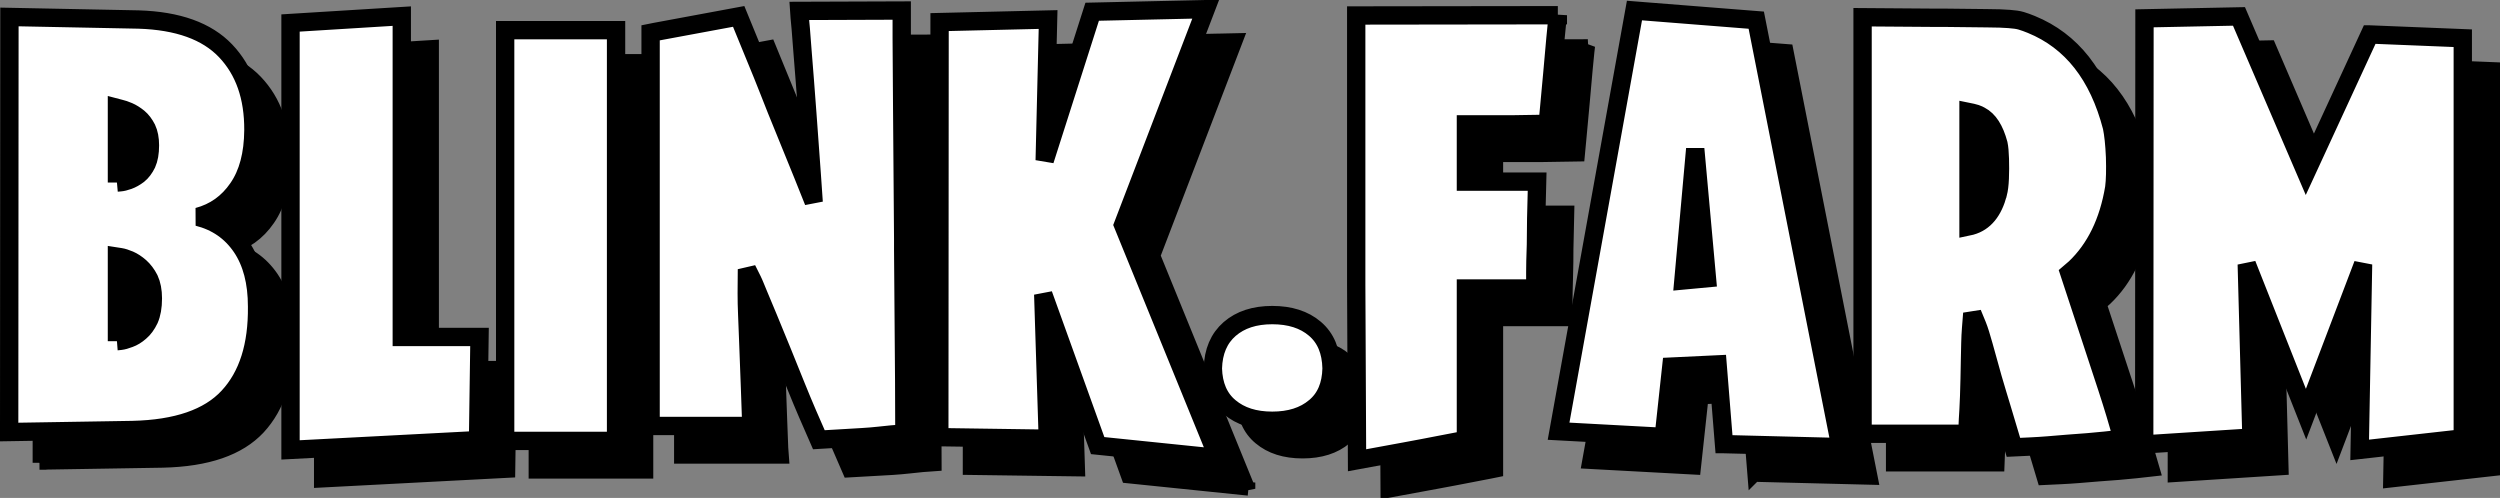<svg xmlns="http://www.w3.org/2000/svg" xmlns:xlink="http://www.w3.org/1999/xlink" xml:space="preserve" version="1.1" style="shape-rendering:geometricPrecision; text-rendering:geometricPrecision; image-rendering:optimizeQuality; fill-rule:evenodd; clip-rule:evenodd" viewBox="1514 12439 27278 5433">
 <rect x="1514" y="12439" width="27278" height="5433" fill="#808080" stroke="none"/>
 <defs>
  <style type="text/css">
   <![CDATA[
    .str1 {stroke:black;stroke-width:200}
    .str0 {stroke:black;stroke-width:150}
    .fil0 {fill:black;fill-rule:nonzero}
    .fil1 {fill:white;fill-rule:nonzero}
   ]]>
  </style>
 </defs>
 <g id="Capa_x0020_1">
  <g id="_2147934013488">
   <path class="fil0 str0" d="M1945 17489l0 0 1345 -22c484,-11 832,-131 1046,-361 214,-231 319,-560 314,-987 0,-264 -57,-481 -170,-649 -115,-169 -274,-278 -477,-329 183,-48 329,-152 438,-311 111,-160 166,-371 168,-635 3,-363 -98,-651 -303,-866 -204,-214 -520,-328 -951,-341l-1407 -28 -3 4529zm1175 -991l0 0 0 -923c0,0 13,2 39,6 27,4 59,15 98,31 38,17 77,42 116,76 38,34 71,78 99,133 27,56 41,126 41,210 0,94 -14,170 -41,229 -28,59 -61,104 -99,137 -39,33 -78,56 -116,70 -39,15 -71,24 -98,27 -26,3 -39,4 -39,4zm0 -1731l0 0 0 -814c0,0 12,3 36,8 24,6 55,15 91,31 36,16 73,39 108,68 36,29 66,69 90,118 24,49 36,110 36,183 0,82 -12,149 -36,200 -24,51 -54,91 -91,120 -36,28 -73,48 -108,61 -37,13 -66,20 -90,22 -24,2 -36,3 -36,3zm3108 1685l0 0 849 0 -16 1125 -2046 107 0 -4658 1213 -75 0 3501zm2339 -3348l0 0 -1210 0 0 4482 1210 0 0 -4482zm3117 -213l0 0 -1118 3 5 73 0 0c4,39 15,161 30,363 16,204 33,432 53,685 18,252 34,472 48,661 14,189 20,288 20,299 0,0 -38,-97 -115,-290 -79,-193 -175,-430 -290,-713 -55,-138 -105,-268 -153,-386l-259 -632 -911 169 -50 10 0 4290 1103 0 -7 -94 0 0c-2,-48 -6,-154 -12,-315 -6,-160 -13,-337 -19,-531 -6,-193 -17,-362 -16,-509l2 -261 58 116c20,40 40,94 69,162 30,69 65,153 107,256 42,103 92,226 151,368 109,269 198,494 276,674l123 284 475 -27c128,-8 236,-23 325,-31 89,-7 134,-10 134,-10l-2 -579c-2,-385 -7,-860 -11,-1423l0 -122c-4,-541 -8,-1021 -11,-1437 -3,-417 -5,-666 -5,-749l0 -304 0 0zm3452 4881l0 0 -1037 -2543 902 -2353 -1239 27 -518 1623 37 -1538 -1184 28 -3 4530 1184 16 -51 -1575 595 1650 1314 135zm591 -1559l0 0c192,0 348,49 465,149 118,100 178,244 182,433 -4,184 -64,326 -182,423 -117,99 -273,148 -465,148 -193,0 -347,-49 -465,-148 -117,-97 -179,-239 -183,-423 4,-185 66,-328 183,-430 118,-102 272,-152 465,-152zm3116 -3272l0 0 -18 1 -2183 2 0 2935 10 1918 521 -96c139,-25 265,-50 380,-72 116,-22 190,-36 223,-43l64 -13 0 -1650 757 0 0 -182c0,-58 2,-158 6,-298 3,-95 4,-190 4,-287l9 -399 -776 0 0 -625 512 0 380 -6 16 -170c11,-111 22,-237 35,-379 12,-140 23,-268 34,-382 11,-112 17,-178 19,-194l7 -60zm1813 4680l0 0 1272 32 -920 -4658 -1330 -104 -827 4589 1147 62 83 -767 505 -24 70 870zm-443 -1786l0 0 128 -1436 129 1412 -257 24zm1951 -2872l0 0 3 0 0 0 -3 0zm2556 3690l0 0c83,255 155,468 206,639l79 270 -189 21c-117,13 -252,23 -406,34 -155,13 -290,25 -407,30l-189 9 -125 -418c-31,-104 -66,-215 -101,-337 -80,-278 -128,-473 -170,-576l-53 -131 -13 165c-8,97 -9,215 -12,351 -2,136 -5,264 -10,385 -4,120 -8,206 -13,255l-6 158 -1144 0 0 -4545 808 6c38,0 74,0 110,0 186,2 333,4 439,5 108,1 188,3 243,8 55,4 99,10 132,20 33,10 70,23 110,40 440,180 733,552 880,1119 16,77 28,186 33,326 5,140 3,253 -8,337 -62,373 -205,665 -427,876l-63 54 296 899zm-1075 -1769l0 0c9,-39 17,-92 20,-162 3,-71 3,-142 1,-213 -2,-70 -7,-125 -15,-163 -43,-160 -108,-261 -198,-308 -15,-8 -30,-16 -47,-21 -15,-4 -27,-9 -38,-11l-44 -9 0 1248 28 -6c145,-40 242,-159 293,-355zm4057 -1733l0 0 1015 41 0 4366 -1125 126 37 -2025 -622 1635 -647 -1635 50 1890 -1169 75 3 -4649 1031 -21 732 1703 695 -1506z"/>
   <path class="fil1 str1" d="M1614 17153l0 0 1345 -22c484,-11 833,-131 1046,-361 215,-231 319,-560 314,-987 0,-264 -56,-481 -170,-649 -115,-169 -274,-278 -476,-329 182,-48 328,-152 437,-311 111,-160 167,-371 169,-635 2,-363 -99,-651 -304,-866 -204,-214 -520,-328 -950,-341l-1408 -28 -3 4529zm1176 -991l0 0 0 -923c0,0 13,2 38,6 27,4 59,15 98,31 39,17 77,42 116,76 38,34 72,78 100,133 26,56 40,126 40,210 0,94 -14,170 -40,229 -28,59 -62,104 -100,136 -39,34 -77,57 -116,71 -39,15 -71,24 -98,27 -25,3 -38,4 -38,4zm0 -1731l0 0 0 -814c0,0 11,3 35,8 25,6 55,15 91,31 37,16 73,39 109,68 35,29 65,69 90,118 23,49 35,110 35,183 0,82 -12,149 -35,200 -25,51 -55,91 -91,120 -37,28 -73,48 -109,61 -36,13 -65,20 -90,22 -24,2 -35,3 -35,3zm3108 1685l0 0 848 0 -16 1125 -2046 107 0 -4658 1214 -75 0 3501zm2338 -3348l0 0 -1210 0 0 4482 1210 0 0 -4482zm3117 -214l0 0 -1118 4 5 73 0 0c5,39 15,161 30,363 17,204 34,432 53,685 18,252 34,472 48,661 14,188 21,288 21,299 0,0 -39,-97 -116,-290 -78,-193 -175,-430 -290,-713 -55,-138 -105,-268 -153,-386l-259 -632 -911 169 -50 10 0 4290 1103 0 -7 -94 0 0c-2,-49 -6,-154 -11,-315 -7,-160 -13,-338 -20,-531 -6,-193 -17,-362 -16,-509l2 -261 58 116c20,39 40,94 69,162 30,69 65,153 107,256 42,103 92,226 151,368 109,269 198,494 276,674l124 284 474 -28c128,-7 236,-22 325,-30 89,-7 134,-10 134,-10l-2 -579c-2,-385 -7,-860 -11,-1423l0 -122c-4,-541 -7,-1021 -11,-1437 -3,-417 -5,-666 -5,-749l0 -305 0 0zm3452 4882l0 0 -1037 -2543 902 -2354 -1239 28 -518 1622 37 -1537 -1184 28 -3 4529 1184 17 -50 -1575 594 1650 1314 135zm591 -1559l0 0c192,0 348,49 465,149 118,100 178,244 182,433 -4,184 -64,326 -182,423 -117,99 -273,148 -465,148 -193,0 -347,-49 -465,-148 -117,-97 -178,-239 -183,-423 5,-185 66,-328 183,-430 118,-102 272,-152 465,-152zm3116 -3272l0 0 -18 0 -2182 3 0 2935 9 1918 522 -96c138,-25 265,-50 379,-72 116,-22 190,-36 224,-43l63 -13 0 -1650 757 0 0 -182c0,-58 2,-158 7,-298 2,-95 3,-190 3,-287l10 -399 -777 0 0 -625 513 0 379 -6 16 -170c11,-111 22,-237 35,-379 13,-140 23,-268 34,-382 11,-112 17,-178 19,-194l7 -60zm1813 4680l0 0 1272 32 -920 -4658 -1329 -105 -828 4590 1147 62 83 -767 505 -24 70 870zm-443 -1786l0 0 129 -1436 128 1412 -257 24zm1951 -2872l0 0 4 0 0 0 -4 0zm2556 3690l0 0c84,255 155,468 206,639l79 270 -189 21c-116,13 -252,23 -406,34 -155,13 -290,25 -407,30l-189 9 -125 -418c-31,-104 -66,-215 -101,-337 -79,-278 -127,-473 -169,-576l-54 -131 -13 165c-8,97 -9,215 -12,351 -2,136 -5,264 -9,385 -5,120 -9,206 -13,255l-7 158 -1143 0 0 -4545 807 6c38,0 74,0 110,0 187,2 334,4 440,5 107,1 187,3 242,8 55,4 99,10 132,20 33,10 70,23 111,40 439,180 732,552 879,1119 16,77 28,186 34,326 4,140 2,253 -9,337 -62,373 -205,665 -427,876l-63 54 296 899zm-1075 -1769l0 0c10,-39 17,-92 20,-162 3,-71 3,-142 1,-213 -2,-70 -7,-125 -15,-163 -43,-160 -108,-261 -198,-308 -15,-8 -30,-16 -46,-21 -15,-4 -28,-9 -39,-11l-44 -9 0 1248 28 -6c145,-40 242,-159 293,-355zm4057 -1733l0 0 1015 41 0 4366 -1125 126 37 -2025 -622 1635 -647 -1635 51 1890 -1170 75 3 -4649 1031 -21 732 1703 695 -1506z"/>
  </g>
 </g>
</svg>